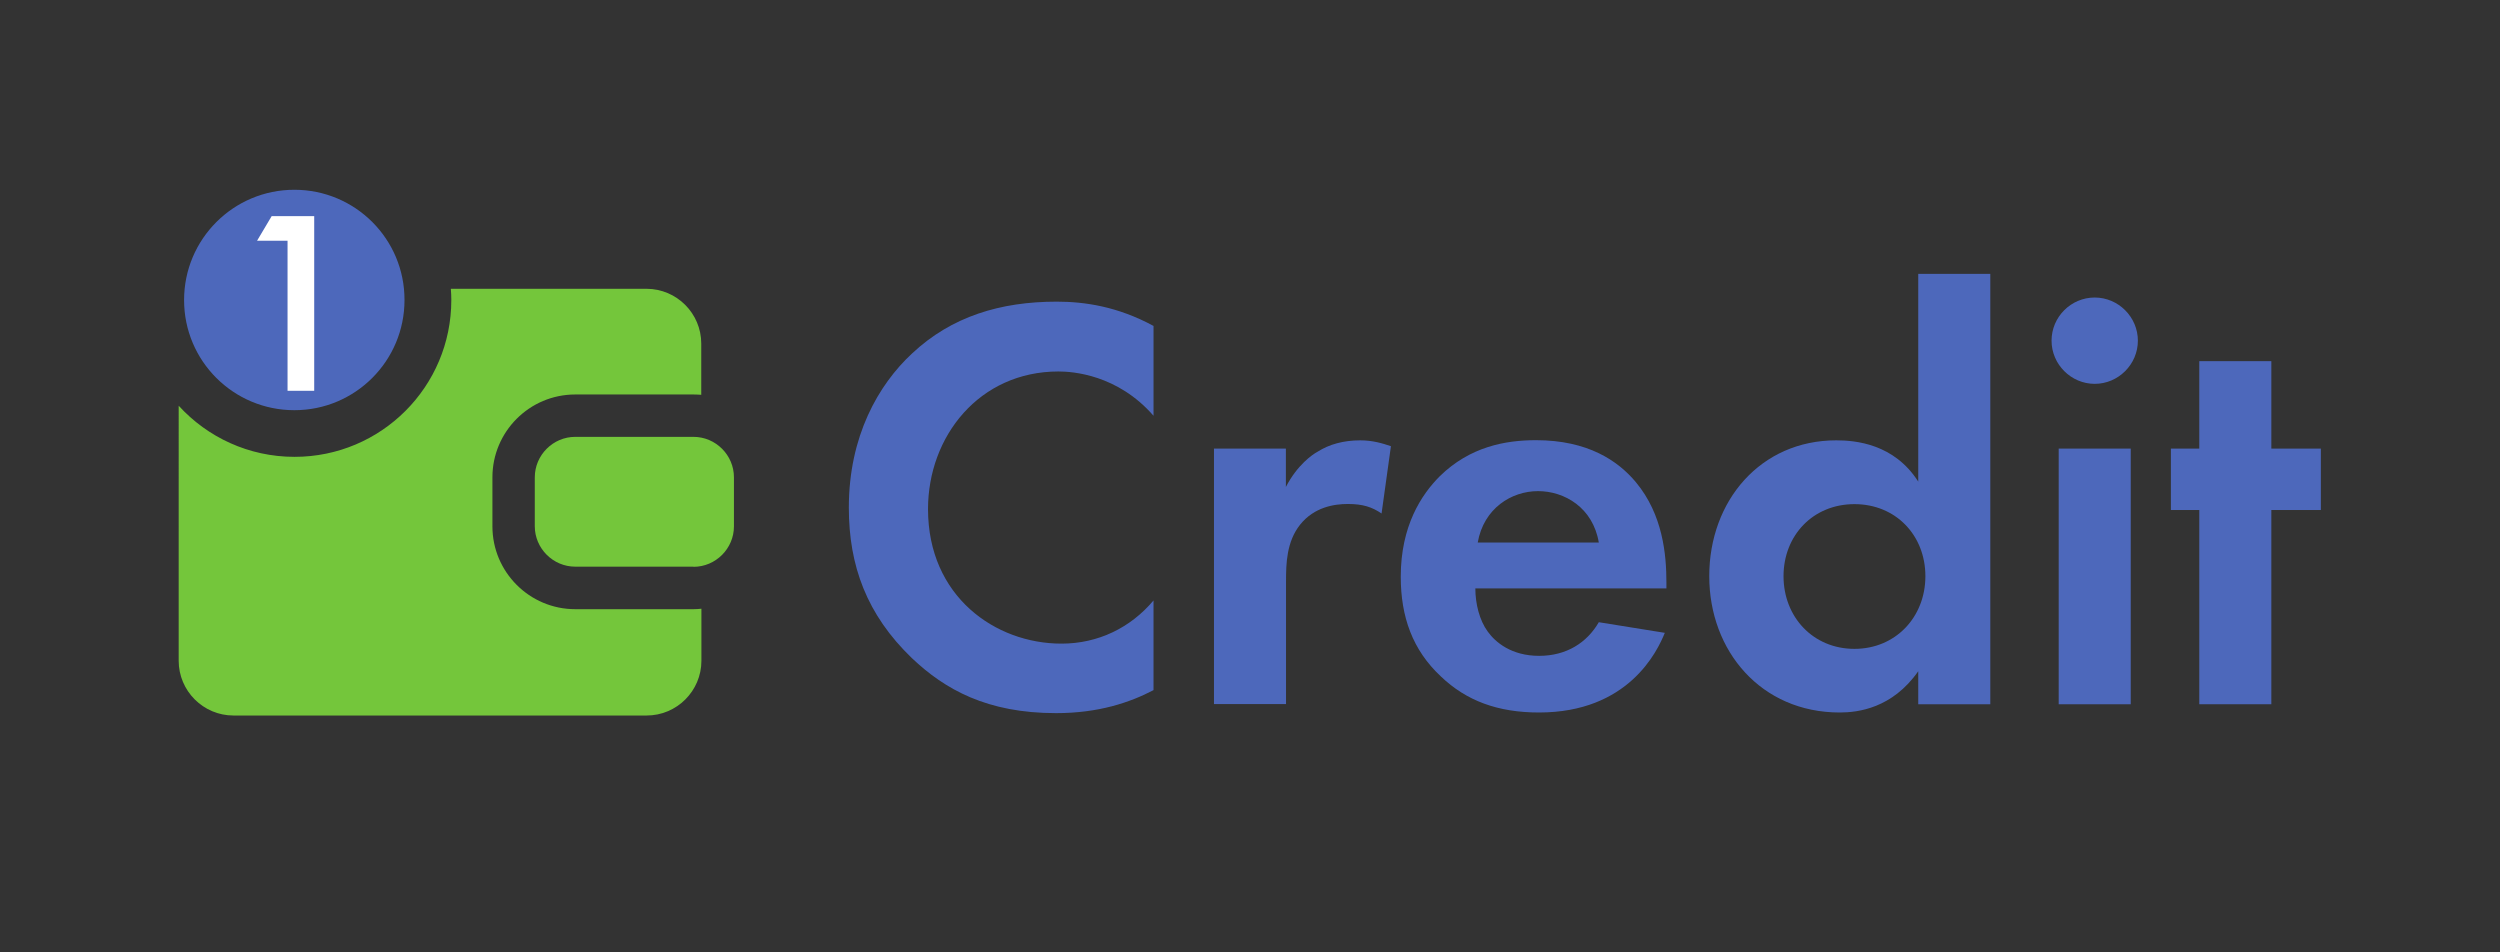<svg xmlns="http://www.w3.org/2000/svg" width="210" height="80"><rect width="100%" height="100%" fill="#333333" stroke="none"/><style>.st0{fill:#4d68bb}.st2{fill:#74c63b}</style><g id="Layer_1"><g id="g10" transform="matrix(1.333 0 0 -1.333 0 97.387)"><g id="g12" transform="scale(.1)"><path id="path14" class="st0" d="M185.5 611c-38.4 0-69.5-31.1-69.5-69.5s31.1-69.4 69.5-69.4 69.4 31.1 69.4 69.4c.1 38.4-31 69.5-69.4 69.5"/><path id="path16" class="st0" d="M726.9 295.7c-14.9-7.8-34.6-14.5-61.4-14.5-43.5 0-70 14.9-90.8 34.6-28.6 27.5-39.8 58.4-39.8 94.9 0 45 18.6 77.4 39.8 97.1 24.9 23.4 55.8 32.7 91.2 32.7 17.5 0 38.3-3 61-15.3v-56.6c-22.7 26-51 27.9-59.9 27.9-49.9 0-82.2-40.9-82.2-86.7 0-55.1 42.4-84.8 84.1-84.8 23.1 0 43.5 10 58 27.2v-56.5"/><path id="path18" class="st0" d="M764.9 447.9h45.4v-24.2c7.1 13.8 16.7 20.5 20.1 22.3 7.1 4.5 16 7.1 26.8 7.1 7.8 0 14.1-1.9 19.3-3.7l-5.9-42.4c-6 4.1-11.9 6-21.2 6-8.6 0-21.2-1.9-30.1-13-8.6-10.8-8.9-24.6-8.9-35.7v-77.4H765v161"/><path id="path20" class="st0" d="M1007.5 388.7c-3.7 22-21.6 32.4-38.3 32.4-16.7 0-34.2-10.8-38-32.4h76.3zm41.6-56.9c-4.8-11.9-23.1-50.2-79.3-50.2-26 0-45.8 7.4-61.8 22.7-17.9 16.7-25.3 37.6-25.3 62.9 0 32 13 51.7 24.6 63.3 19 18.6 41.3 22.7 60.6 22.7 32.7 0 51.7-13 62.9-26.4 17.1-20.5 19.3-45.8 19.3-63.3v-3.7H929.7c0-9.7 2.6-20.1 7.8-27.2 4.8-6.7 14.9-15.3 32.4-15.3 17.1 0 30.1 8.2 37.6 21.2l41.6-6.7"/><path id="path22" class="st0" d="M1123.9 367.5c0-25.7 18.6-45.8 44.7-45.8 26 0 44.7 20.1 44.7 45.8 0 25.7-18.6 45.4-44.7 45.4s-44.7-19.7-44.7-45.4zm84.9 190.5h45.4V286.8h-45.4v20.8c-16.4-23.4-38-26-49.5-26-49.5 0-82.2 38.7-82.2 85.9 0 47.6 32.4 85.6 80 85.6 12.3 0 36.5-2.2 51.7-26V558"/><path id="path24" class="st0" d="M1342.7 447.9V286.8h-45.4v161.1h45.4zm-22.7 95.2c14.9 0 27.2-12.3 27.2-27.2 0-14.9-12.3-27.2-27.2-27.2-14.9 0-27.2 12.3-27.2 27.2 0 15 12.3 27.2 27.2 27.2"/><path id="path26" class="st0" d="M1431.3 409.2V286.8h-45.4v122.4H1368v38.7h17.9V503h45.4v-55.1h31.2v-38.7h-31.2"/><path id="path28" d="M181.1 578.9H162l9.2 15.5H198V484.3h-16.8v94.6" fill="#fff"/><path id="path30" class="st2" d="M437 346.7h-74.5c-28.8 0-52.2 23.4-52.2 52.2v30.9c0 28.8 23.4 52.2 52.2 52.2H437c1.7 0 3.3-.1 4.9-.2v32.3c0 19-15.5 34.5-34.5 34.5H284.1c.2-2.4.3-4.7.3-7.1 0-54.6-44.2-98.8-98.8-98.8-28.9 0-54.9 12.4-73 32.2V314.2c0-19 15.5-34.5 34.5-34.5h260.4c19 0 34.5 15.5 34.5 34.5V347c-1.7-.2-3.3-.3-5-.3"/><path id="path32" class="st2" d="M437 373.4c14 0 25.5 11.5 25.5 25.5v30.9c0 14-11.5 25.5-25.5 25.5h-74.5c-14 0-25.5-11.5-25.5-25.5V399c0-14 11.5-25.5 25.5-25.5H437"/></g></g></g></svg>